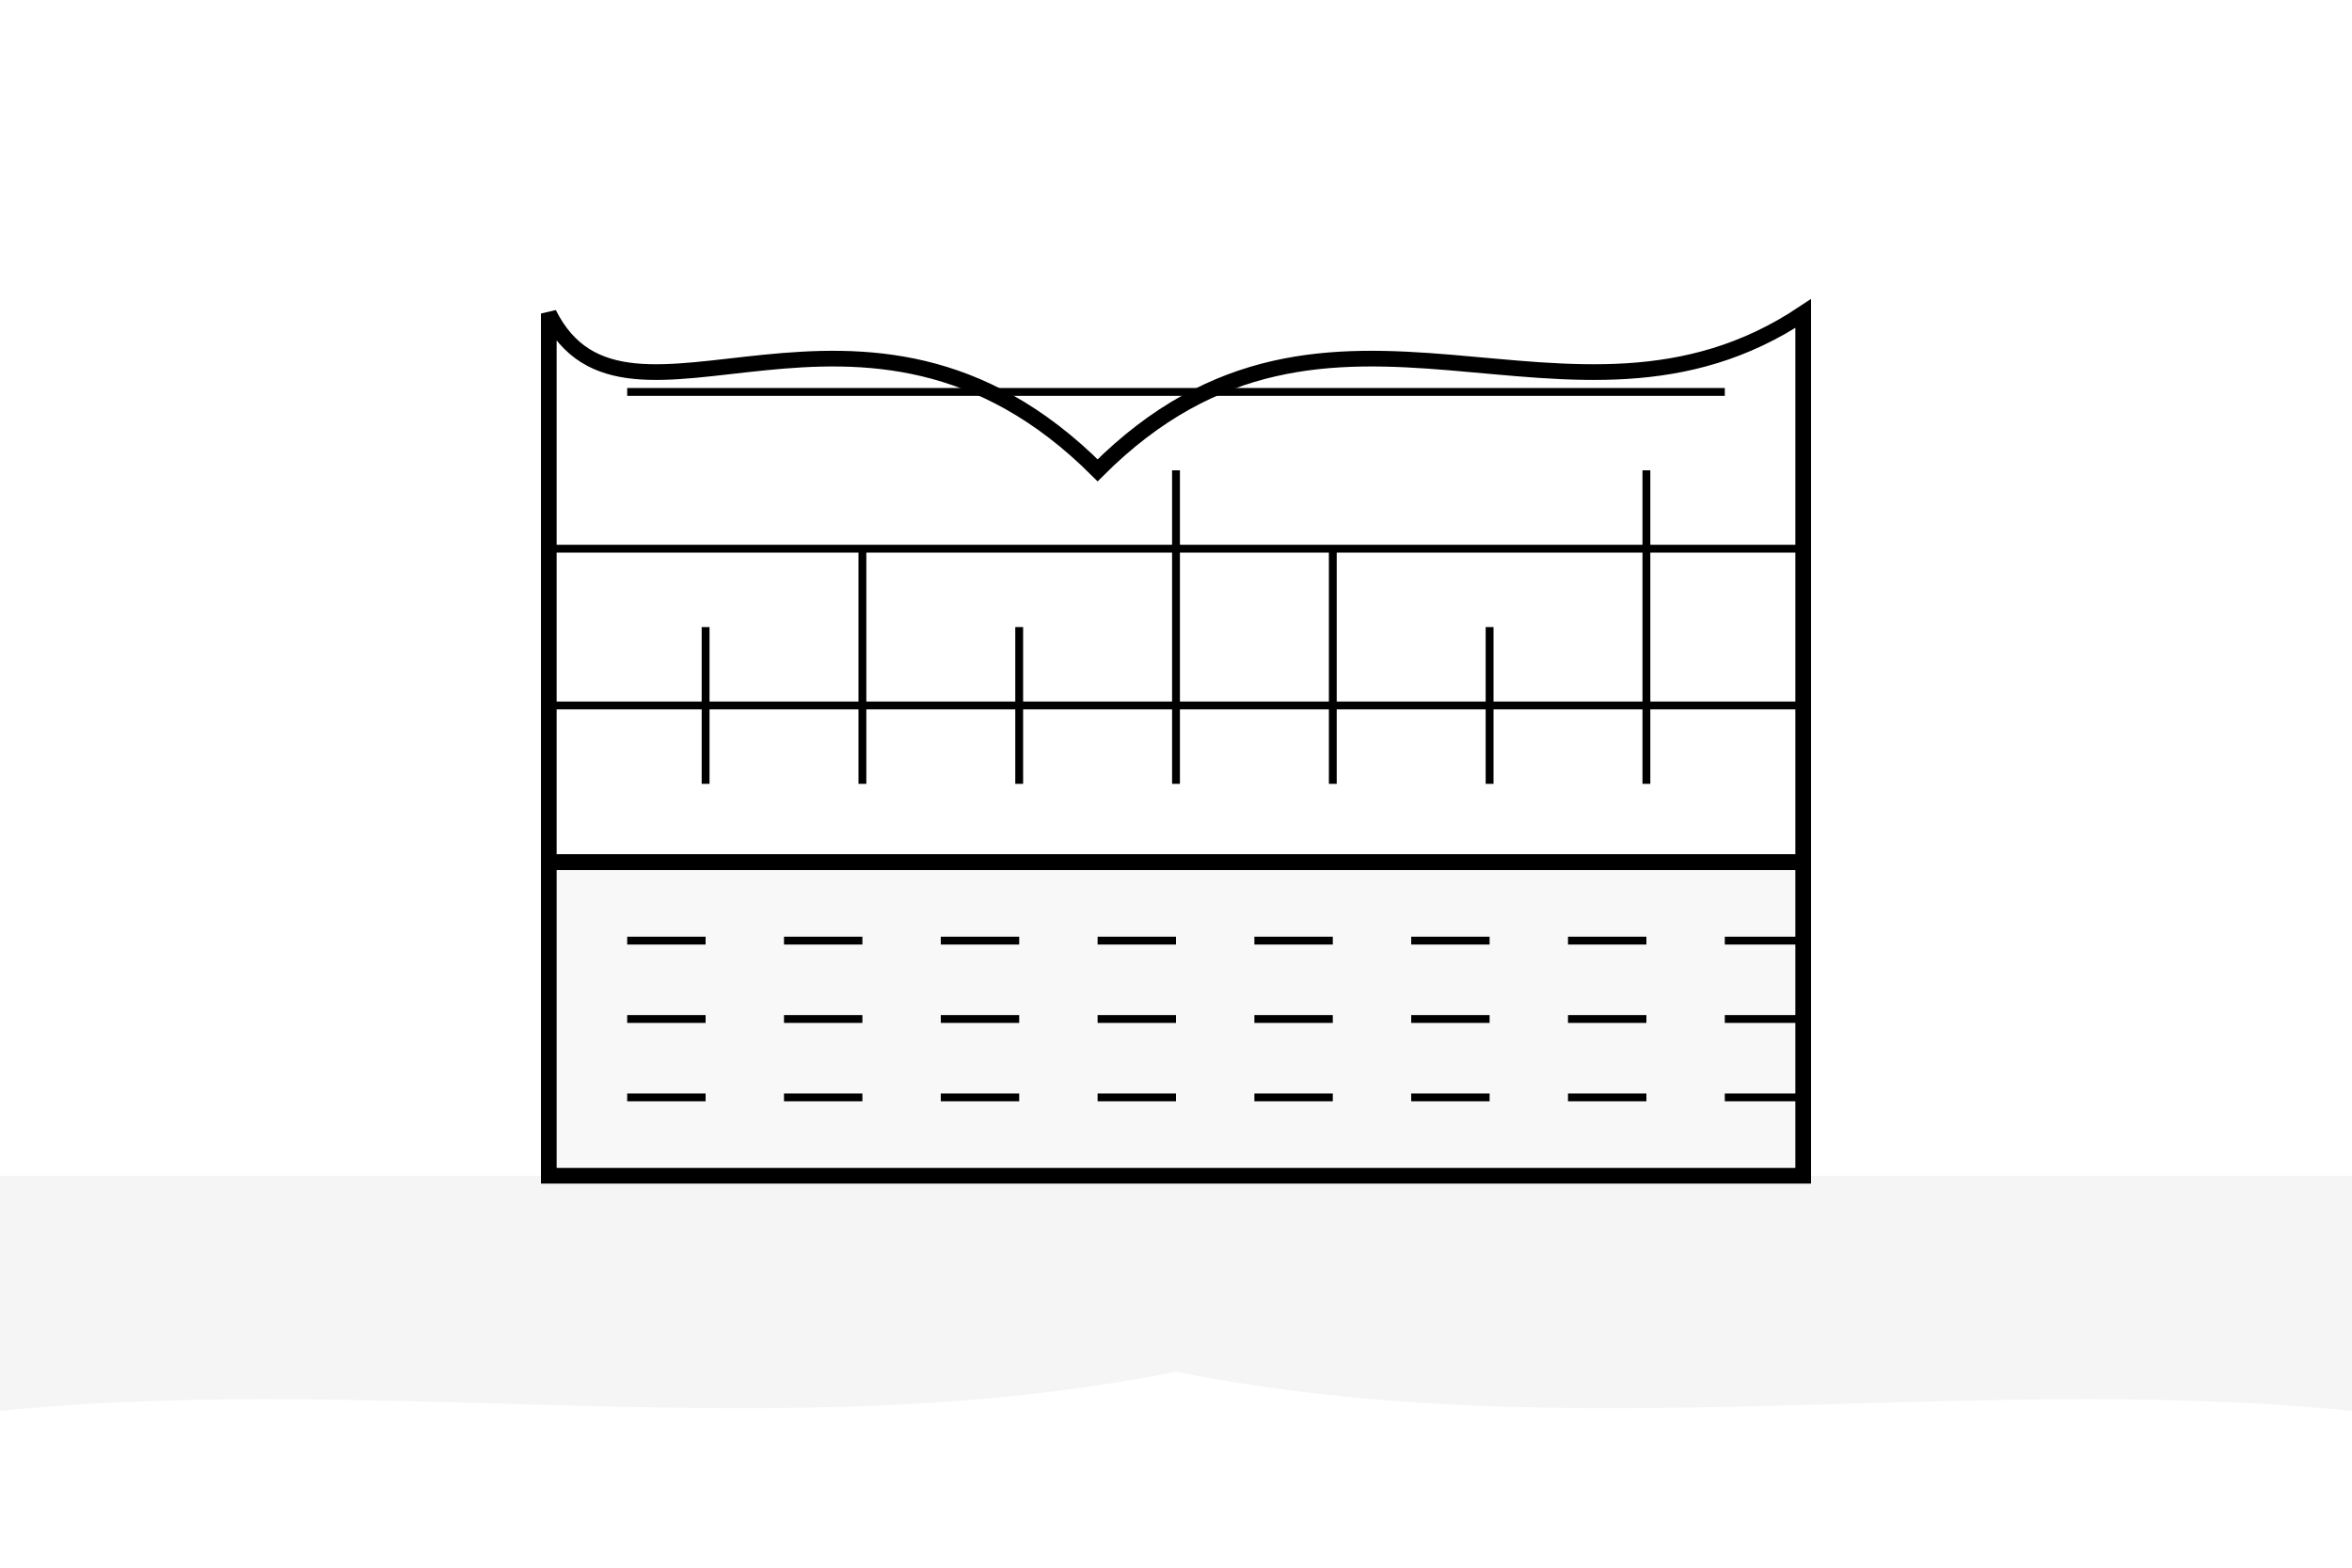 <?xml version="1.0" encoding="UTF-8"?>
<svg width="300" height="200" viewBox="0 0 300 200" fill="none" xmlns="http://www.w3.org/2000/svg">
  <!-- Elbphilharmonie Hamburg Sketch -->
  <rect width="300" height="200" fill="white"/>
  
  <!-- Water/Harbor -->
  <path d="M0 150 L300 150 L300 180 C250 175 200 185 150 175 C100 185 50 175 0 180 Z" fill="#f5f5f5"/>
  
  <!-- Base Building (Brick Warehouse) -->
  <path d="M70 150 L230 150 L230 110 L70 110 Z" stroke="black" stroke-width="2" fill="#f8f8f8"/>
  
  <!-- Brick Pattern Suggestion -->
  <path d="M80 120 L90 120" stroke="black" stroke-width="1"/>
  <path d="M100 120 L110 120" stroke="black" stroke-width="1"/>
  <path d="M120 120 L130 120" stroke="black" stroke-width="1"/>
  <path d="M140 120 L150 120" stroke="black" stroke-width="1"/>
  <path d="M160 120 L170 120" stroke="black" stroke-width="1"/>
  <path d="M180 120 L190 120" stroke="black" stroke-width="1"/>
  <path d="M200 120 L210 120" stroke="black" stroke-width="1"/>
  <path d="M220 120 L230 120" stroke="black" stroke-width="1"/>
  
  <path d="M80 130 L90 130" stroke="black" stroke-width="1"/>
  <path d="M100 130 L110 130" stroke="black" stroke-width="1"/>
  <path d="M120 130 L130 130" stroke="black" stroke-width="1"/>
  <path d="M140 130 L150 130" stroke="black" stroke-width="1"/>
  <path d="M160 130 L170 130" stroke="black" stroke-width="1"/>
  <path d="M180 130 L190 130" stroke="black" stroke-width="1"/>
  <path d="M200 130 L210 130" stroke="black" stroke-width="1"/>
  <path d="M220 130 L230 130" stroke="black" stroke-width="1"/>
  
  <path d="M80 140 L90 140" stroke="black" stroke-width="1"/>
  <path d="M100 140 L110 140" stroke="black" stroke-width="1"/>
  <path d="M120 140 L130 140" stroke="black" stroke-width="1"/>
  <path d="M140 140 L150 140" stroke="black" stroke-width="1"/>
  <path d="M160 140 L170 140" stroke="black" stroke-width="1"/>
  <path d="M180 140 L190 140" stroke="black" stroke-width="1"/>
  <path d="M200 140 L210 140" stroke="black" stroke-width="1"/>
  <path d="M220 140 L230 140" stroke="black" stroke-width="1"/>
  
  <!-- Glass Wave Structure -->
  <path d="M70 110 L230 110 L230 40 C200 60 170 30 140 60 C110 30 80 60 70 40 Z" stroke="black" stroke-width="2" fill="none"/>
  
  <!-- Windows Pattern -->
  <path d="M90 100 L90 80" stroke="black" stroke-width="1"/>
  <path d="M110 100 L110 70" stroke="black" stroke-width="1"/>
  <path d="M130 100 L130 80" stroke="black" stroke-width="1"/>
  <path d="M150 100 L150 60" stroke="black" stroke-width="1"/>
  <path d="M170 100 L170 70" stroke="black" stroke-width="1"/>
  <path d="M190 100 L190 80" stroke="black" stroke-width="1"/>
  <path d="M210 100 L210 60" stroke="black" stroke-width="1"/>
  
  <!-- Horizontal Lines -->
  <path d="M70 90 L230 90" stroke="black" stroke-width="1"/>
  <path d="M70 70 L230 70" stroke="black" stroke-width="1"/>
  <path d="M80 50 L220 50" stroke="black" stroke-width="1"/>
</svg>
